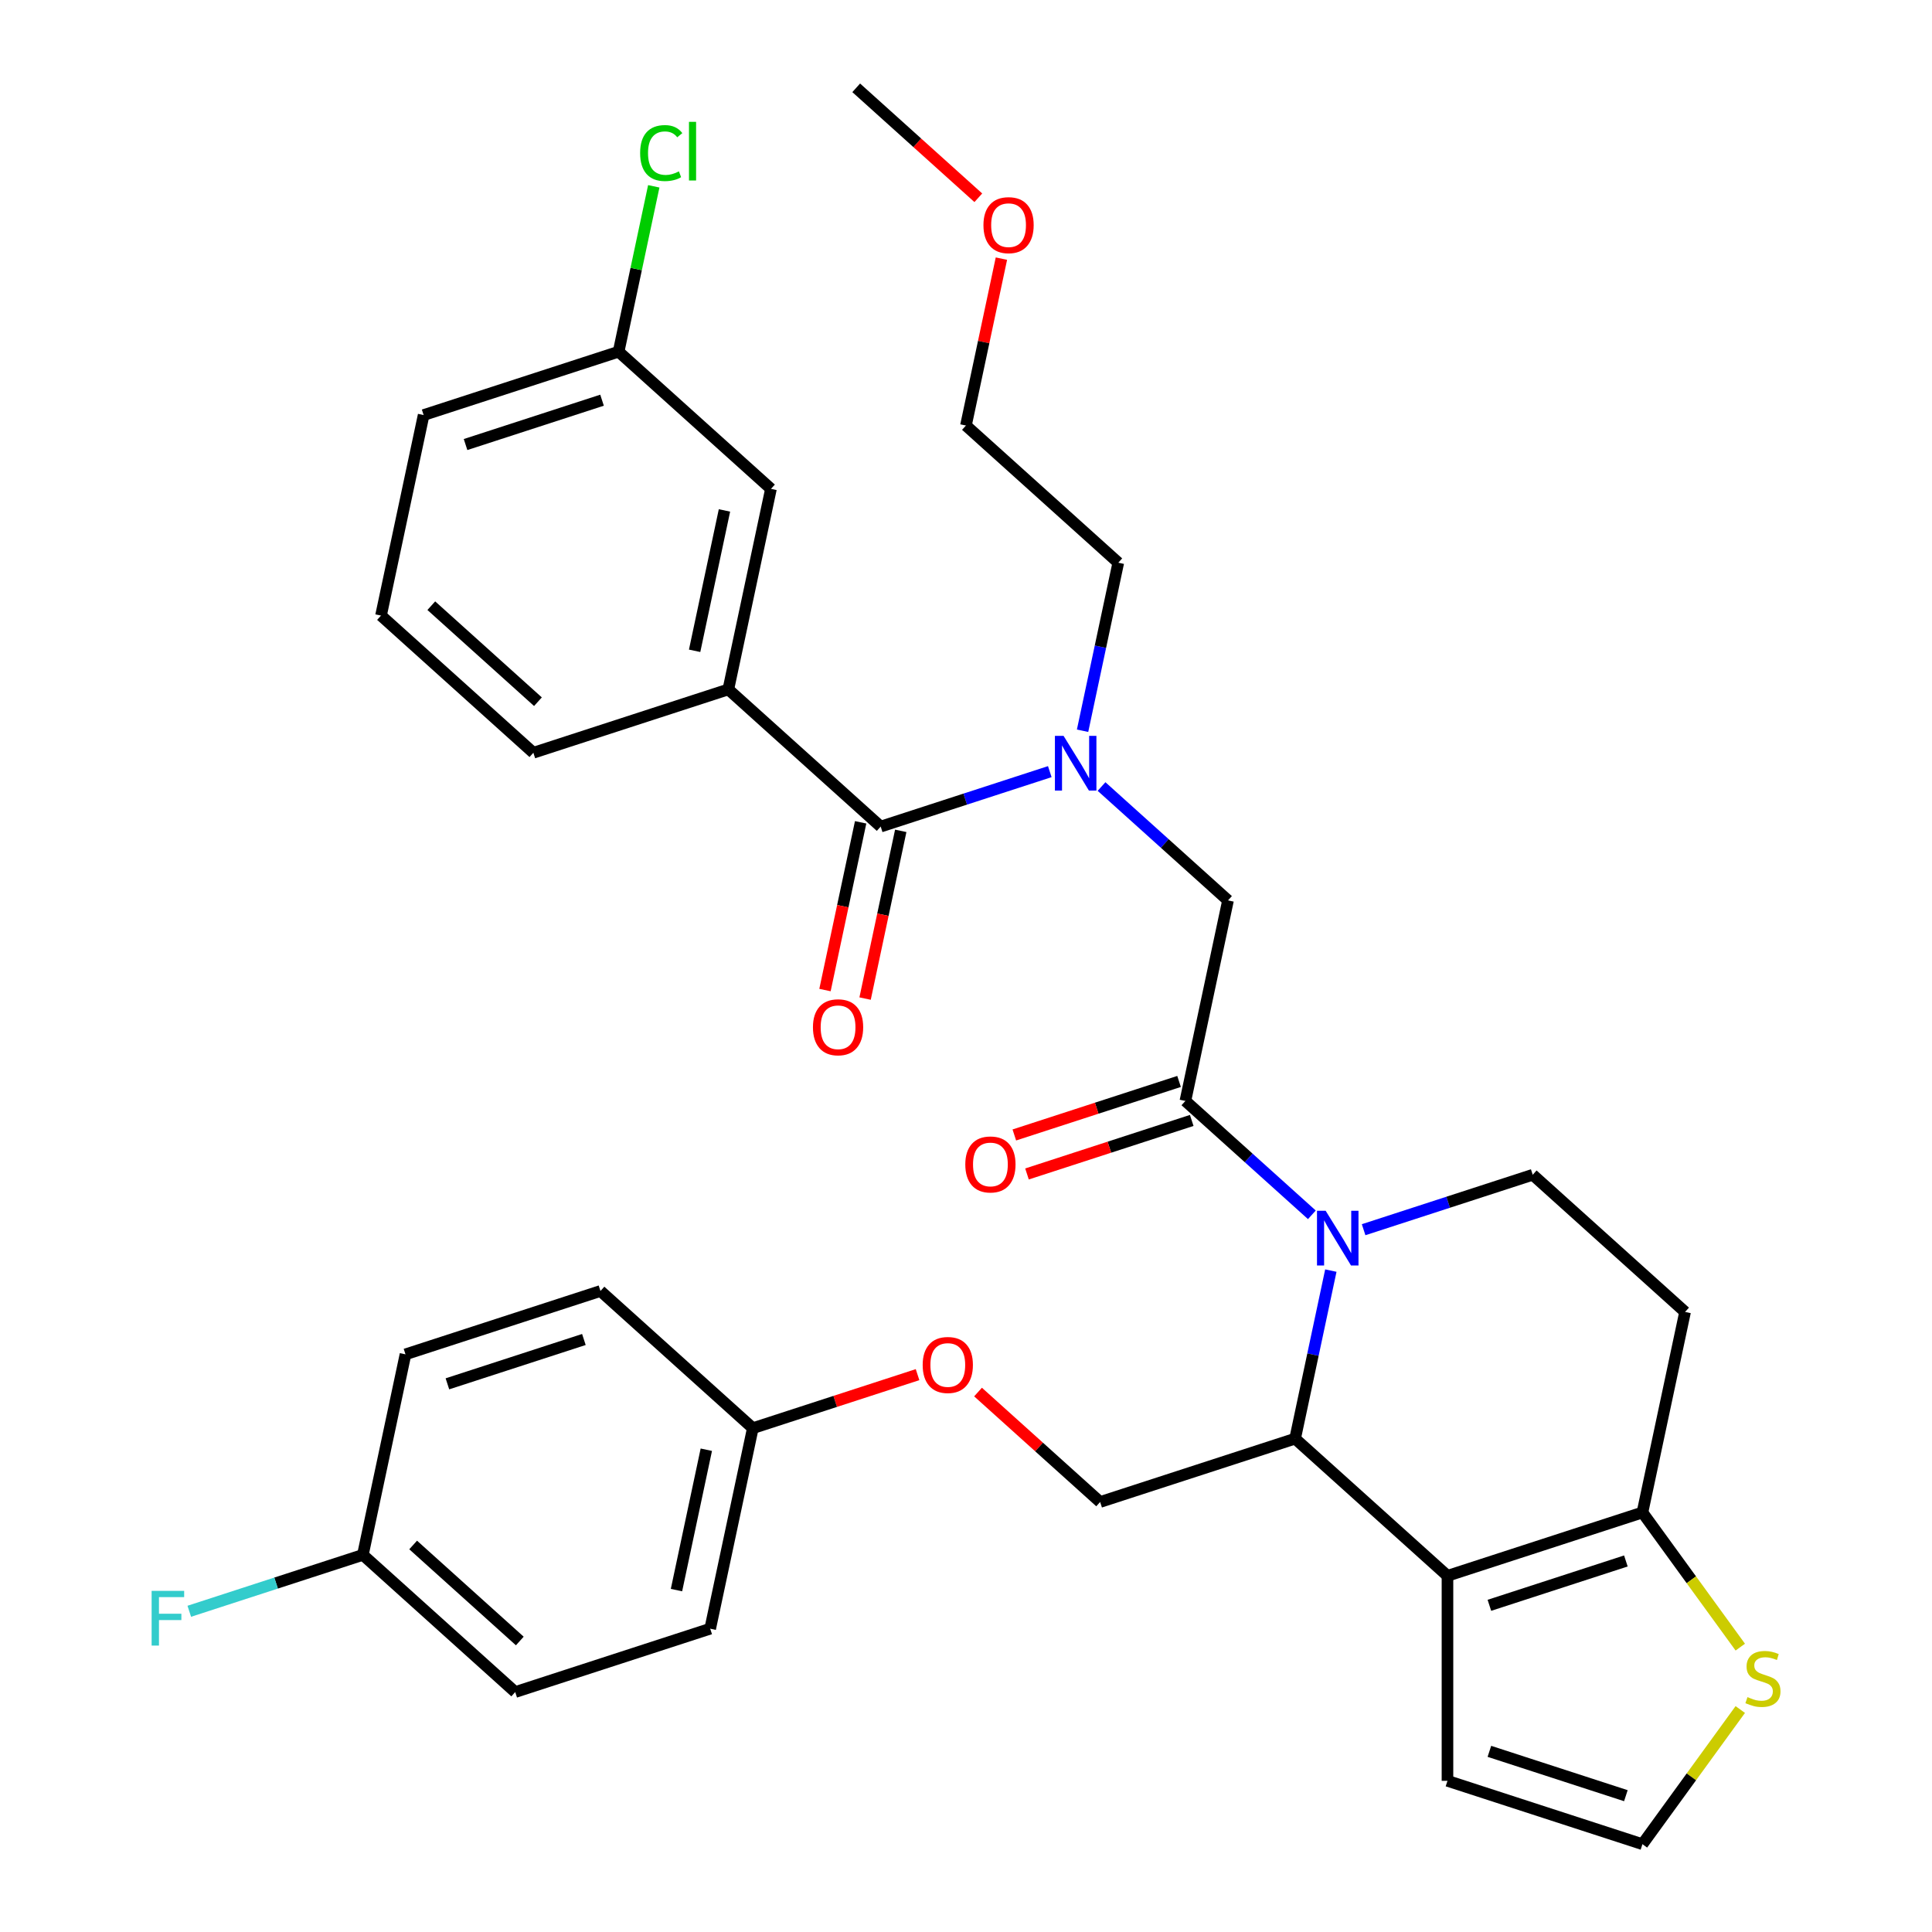 <?xml version='1.0' encoding='iso-8859-1'?>
<svg version='1.1' baseProfile='full'
              xmlns='http://www.w3.org/2000/svg'
                      xmlns:rdkit='http://www.rdkit.org/xml'
                      xmlns:xlink='http://www.w3.org/1999/xlink'
                  xml:space='preserve'
width='1000px' height='1000px' viewBox='0 0 1000 1000'>
<!-- END OF HEADER -->
<rect style='opacity:1.0;fill:#FFFFFF;stroke:none' width='1000' height='1000' x='0' y='0'> </rect>
<path class='bond-0' d='M 376.987,356.835 L 399.049,253.041' style='fill:none;fill-rule:evenodd;stroke:#000000;stroke-width:6px;stroke-linecap:butt;stroke-linejoin:miter;stroke-opacity:1' />
<path class='bond-0' d='M 359.537,336.853 L 374.981,264.198' style='fill:none;fill-rule:evenodd;stroke:#000000;stroke-width:6px;stroke-linecap:butt;stroke-linejoin:miter;stroke-opacity:1' />
<path class='bond-1' d='M 376.987,356.835 L 276.068,389.625' style='fill:none;fill-rule:evenodd;stroke:#000000;stroke-width:6px;stroke-linecap:butt;stroke-linejoin:miter;stroke-opacity:1' />
<path class='bond-2' d='M 376.987,356.835 L 455.844,427.838' style='fill:none;fill-rule:evenodd;stroke:#000000;stroke-width:6px;stroke-linecap:butt;stroke-linejoin:miter;stroke-opacity:1' />
<path class='bond-3' d='M 570.155,407.106 L 602.887,436.578' style='fill:none;fill-rule:evenodd;stroke:#0000FF;stroke-width:6px;stroke-linecap:butt;stroke-linejoin:miter;stroke-opacity:1' />
<path class='bond-3' d='M 602.887,436.578 L 635.619,466.05' style='fill:none;fill-rule:evenodd;stroke:#000000;stroke-width:6px;stroke-linecap:butt;stroke-linejoin:miter;stroke-opacity:1' />
<path class='bond-4' d='M 543.369,399.399 L 499.607,413.618' style='fill:none;fill-rule:evenodd;stroke:#0000FF;stroke-width:6px;stroke-linecap:butt;stroke-linejoin:miter;stroke-opacity:1' />
<path class='bond-4' d='M 499.607,413.618 L 455.844,427.838' style='fill:none;fill-rule:evenodd;stroke:#000000;stroke-width:6px;stroke-linecap:butt;stroke-linejoin:miter;stroke-opacity:1' />
<path class='bond-5' d='M 560.336,378.234 L 569.58,334.744' style='fill:none;fill-rule:evenodd;stroke:#0000FF;stroke-width:6px;stroke-linecap:butt;stroke-linejoin:miter;stroke-opacity:1' />
<path class='bond-5' d='M 569.58,334.744 L 578.824,291.254' style='fill:none;fill-rule:evenodd;stroke:#000000;stroke-width:6px;stroke-linecap:butt;stroke-linejoin:miter;stroke-opacity:1' />
<path class='bond-6' d='M 445.464,425.631 L 436.237,469.042' style='fill:none;fill-rule:evenodd;stroke:#000000;stroke-width:6px;stroke-linecap:butt;stroke-linejoin:miter;stroke-opacity:1' />
<path class='bond-6' d='M 436.237,469.042 L 427.01,512.452' style='fill:none;fill-rule:evenodd;stroke:#FF0000;stroke-width:6px;stroke-linecap:butt;stroke-linejoin:miter;stroke-opacity:1' />
<path class='bond-6' d='M 466.223,430.044 L 456.996,473.454' style='fill:none;fill-rule:evenodd;stroke:#000000;stroke-width:6px;stroke-linecap:butt;stroke-linejoin:miter;stroke-opacity:1' />
<path class='bond-6' d='M 456.996,473.454 L 447.769,516.864' style='fill:none;fill-rule:evenodd;stroke:#FF0000;stroke-width:6px;stroke-linecap:butt;stroke-linejoin:miter;stroke-opacity:1' />
<path class='bond-7' d='M 399.049,253.041 L 320.192,182.038' style='fill:none;fill-rule:evenodd;stroke:#000000;stroke-width:6px;stroke-linecap:butt;stroke-linejoin:miter;stroke-opacity:1' />
<path class='bond-8' d='M 320.192,182.038 L 329.29,139.238' style='fill:none;fill-rule:evenodd;stroke:#000000;stroke-width:6px;stroke-linecap:butt;stroke-linejoin:miter;stroke-opacity:1' />
<path class='bond-8' d='M 329.29,139.238 L 338.387,96.438' style='fill:none;fill-rule:evenodd;stroke:#00CC00;stroke-width:6px;stroke-linecap:butt;stroke-linejoin:miter;stroke-opacity:1' />
<path class='bond-9' d='M 320.192,182.038 L 219.273,214.829' style='fill:none;fill-rule:evenodd;stroke:#000000;stroke-width:6px;stroke-linecap:butt;stroke-linejoin:miter;stroke-opacity:1' />
<path class='bond-9' d='M 311.612,207.141 L 240.969,230.094' style='fill:none;fill-rule:evenodd;stroke:#000000;stroke-width:6px;stroke-linecap:butt;stroke-linejoin:miter;stroke-opacity:1' />
<path class='bond-10' d='M 518.328,133.87 L 509.148,177.061' style='fill:none;fill-rule:evenodd;stroke:#FF0000;stroke-width:6px;stroke-linecap:butt;stroke-linejoin:miter;stroke-opacity:1' />
<path class='bond-10' d='M 509.148,177.061 L 499.968,220.251' style='fill:none;fill-rule:evenodd;stroke:#000000;stroke-width:6px;stroke-linecap:butt;stroke-linejoin:miter;stroke-opacity:1' />
<path class='bond-11' d='M 506.377,102.364 L 474.775,73.909' style='fill:none;fill-rule:evenodd;stroke:#FF0000;stroke-width:6px;stroke-linecap:butt;stroke-linejoin:miter;stroke-opacity:1' />
<path class='bond-11' d='M 474.775,73.909 L 443.173,45.455' style='fill:none;fill-rule:evenodd;stroke:#000000;stroke-width:6px;stroke-linecap:butt;stroke-linejoin:miter;stroke-opacity:1' />
<path class='bond-12' d='M 578.824,291.254 L 499.968,220.251' style='fill:none;fill-rule:evenodd;stroke:#000000;stroke-width:6px;stroke-linecap:butt;stroke-linejoin:miter;stroke-opacity:1' />
<path class='bond-13' d='M 688.84,657.659 L 679.596,701.15' style='fill:none;fill-rule:evenodd;stroke:#0000FF;stroke-width:6px;stroke-linecap:butt;stroke-linejoin:miter;stroke-opacity:1' />
<path class='bond-13' d='M 679.596,701.15 L 670.352,744.64' style='fill:none;fill-rule:evenodd;stroke:#000000;stroke-width:6px;stroke-linecap:butt;stroke-linejoin:miter;stroke-opacity:1' />
<path class='bond-14' d='M 679.021,628.788 L 646.289,599.316' style='fill:none;fill-rule:evenodd;stroke:#0000FF;stroke-width:6px;stroke-linecap:butt;stroke-linejoin:miter;stroke-opacity:1' />
<path class='bond-14' d='M 646.289,599.316 L 613.557,569.844' style='fill:none;fill-rule:evenodd;stroke:#000000;stroke-width:6px;stroke-linecap:butt;stroke-linejoin:miter;stroke-opacity:1' />
<path class='bond-15' d='M 705.807,636.495 L 749.57,622.275' style='fill:none;fill-rule:evenodd;stroke:#0000FF;stroke-width:6px;stroke-linecap:butt;stroke-linejoin:miter;stroke-opacity:1' />
<path class='bond-15' d='M 749.57,622.275 L 793.332,608.056' style='fill:none;fill-rule:evenodd;stroke:#000000;stroke-width:6px;stroke-linecap:butt;stroke-linejoin:miter;stroke-opacity:1' />
<path class='bond-16' d='M 610.278,559.752 L 567.645,573.604' style='fill:none;fill-rule:evenodd;stroke:#000000;stroke-width:6px;stroke-linecap:butt;stroke-linejoin:miter;stroke-opacity:1' />
<path class='bond-16' d='M 567.645,573.604 L 525.012,587.456' style='fill:none;fill-rule:evenodd;stroke:#FF0000;stroke-width:6px;stroke-linecap:butt;stroke-linejoin:miter;stroke-opacity:1' />
<path class='bond-16' d='M 616.836,579.935 L 574.203,593.788' style='fill:none;fill-rule:evenodd;stroke:#000000;stroke-width:6px;stroke-linecap:butt;stroke-linejoin:miter;stroke-opacity:1' />
<path class='bond-16' d='M 574.203,593.788 L 531.57,607.64' style='fill:none;fill-rule:evenodd;stroke:#FF0000;stroke-width:6px;stroke-linecap:butt;stroke-linejoin:miter;stroke-opacity:1' />
<path class='bond-17' d='M 613.557,569.844 L 635.619,466.05' style='fill:none;fill-rule:evenodd;stroke:#000000;stroke-width:6px;stroke-linecap:butt;stroke-linejoin:miter;stroke-opacity:1' />
<path class='bond-18' d='M 670.352,744.64 L 749.209,815.643' style='fill:none;fill-rule:evenodd;stroke:#000000;stroke-width:6px;stroke-linecap:butt;stroke-linejoin:miter;stroke-opacity:1' />
<path class='bond-19' d='M 670.352,744.64 L 569.433,777.43' style='fill:none;fill-rule:evenodd;stroke:#000000;stroke-width:6px;stroke-linecap:butt;stroke-linejoin:miter;stroke-opacity:1' />
<path class='bond-20' d='M 793.332,608.056 L 872.189,679.059' style='fill:none;fill-rule:evenodd;stroke:#000000;stroke-width:6px;stroke-linecap:butt;stroke-linejoin:miter;stroke-opacity:1' />
<path class='bond-21' d='M 872.189,679.059 L 850.127,782.852' style='fill:none;fill-rule:evenodd;stroke:#000000;stroke-width:6px;stroke-linecap:butt;stroke-linejoin:miter;stroke-opacity:1' />
<path class='bond-22' d='M 749.209,815.643 L 850.127,782.852' style='fill:none;fill-rule:evenodd;stroke:#000000;stroke-width:6px;stroke-linecap:butt;stroke-linejoin:miter;stroke-opacity:1' />
<path class='bond-22' d='M 770.904,830.908 L 841.548,807.955' style='fill:none;fill-rule:evenodd;stroke:#000000;stroke-width:6px;stroke-linecap:butt;stroke-linejoin:miter;stroke-opacity:1' />
<path class='bond-23' d='M 749.209,815.643 L 749.209,921.755' style='fill:none;fill-rule:evenodd;stroke:#000000;stroke-width:6px;stroke-linecap:butt;stroke-linejoin:miter;stroke-opacity:1' />
<path class='bond-24' d='M 850.127,782.852 L 875.446,817.701' style='fill:none;fill-rule:evenodd;stroke:#000000;stroke-width:6px;stroke-linecap:butt;stroke-linejoin:miter;stroke-opacity:1' />
<path class='bond-24' d='M 875.446,817.701 L 900.766,852.55' style='fill:none;fill-rule:evenodd;stroke:#CCCC00;stroke-width:6px;stroke-linecap:butt;stroke-linejoin:miter;stroke-opacity:1' />
<path class='bond-25' d='M 900.766,884.848 L 875.446,919.697' style='fill:none;fill-rule:evenodd;stroke:#CCCC00;stroke-width:6px;stroke-linecap:butt;stroke-linejoin:miter;stroke-opacity:1' />
<path class='bond-25' d='M 875.446,919.697 L 850.127,954.545' style='fill:none;fill-rule:evenodd;stroke:#000000;stroke-width:6px;stroke-linecap:butt;stroke-linejoin:miter;stroke-opacity:1' />
<path class='bond-26' d='M 850.127,954.545 L 749.209,921.755' style='fill:none;fill-rule:evenodd;stroke:#000000;stroke-width:6px;stroke-linecap:butt;stroke-linejoin:miter;stroke-opacity:1' />
<path class='bond-26' d='M 841.548,929.443 L 770.904,906.49' style='fill:none;fill-rule:evenodd;stroke:#000000;stroke-width:6px;stroke-linecap:butt;stroke-linejoin:miter;stroke-opacity:1' />
<path class='bond-27' d='M 266.677,875.802 L 187.82,804.799' style='fill:none;fill-rule:evenodd;stroke:#000000;stroke-width:6px;stroke-linecap:butt;stroke-linejoin:miter;stroke-opacity:1' />
<path class='bond-27' d='M 269.049,849.38 L 213.849,799.678' style='fill:none;fill-rule:evenodd;stroke:#000000;stroke-width:6px;stroke-linecap:butt;stroke-linejoin:miter;stroke-opacity:1' />
<path class='bond-28' d='M 266.677,875.802 L 367.596,843.011' style='fill:none;fill-rule:evenodd;stroke:#000000;stroke-width:6px;stroke-linecap:butt;stroke-linejoin:miter;stroke-opacity:1' />
<path class='bond-29' d='M 506.229,720.521 L 537.831,748.976' style='fill:none;fill-rule:evenodd;stroke:#FF0000;stroke-width:6px;stroke-linecap:butt;stroke-linejoin:miter;stroke-opacity:1' />
<path class='bond-29' d='M 537.831,748.976 L 569.433,777.43' style='fill:none;fill-rule:evenodd;stroke:#000000;stroke-width:6px;stroke-linecap:butt;stroke-linejoin:miter;stroke-opacity:1' />
<path class='bond-30' d='M 474.924,711.513 L 432.291,725.366' style='fill:none;fill-rule:evenodd;stroke:#FF0000;stroke-width:6px;stroke-linecap:butt;stroke-linejoin:miter;stroke-opacity:1' />
<path class='bond-30' d='M 432.291,725.366 L 389.658,739.218' style='fill:none;fill-rule:evenodd;stroke:#000000;stroke-width:6px;stroke-linecap:butt;stroke-linejoin:miter;stroke-opacity:1' />
<path class='bond-31' d='M 187.82,804.799 L 209.882,701.005' style='fill:none;fill-rule:evenodd;stroke:#000000;stroke-width:6px;stroke-linecap:butt;stroke-linejoin:miter;stroke-opacity:1' />
<path class='bond-32' d='M 187.82,804.799 L 142.897,819.395' style='fill:none;fill-rule:evenodd;stroke:#000000;stroke-width:6px;stroke-linecap:butt;stroke-linejoin:miter;stroke-opacity:1' />
<path class='bond-32' d='M 142.897,819.395 L 97.974,833.992' style='fill:none;fill-rule:evenodd;stroke:#33CCCC;stroke-width:6px;stroke-linecap:butt;stroke-linejoin:miter;stroke-opacity:1' />
<path class='bond-33' d='M 209.882,701.005 L 310.801,668.215' style='fill:none;fill-rule:evenodd;stroke:#000000;stroke-width:6px;stroke-linecap:butt;stroke-linejoin:miter;stroke-opacity:1' />
<path class='bond-33' d='M 231.578,716.271 L 302.221,693.317' style='fill:none;fill-rule:evenodd;stroke:#000000;stroke-width:6px;stroke-linecap:butt;stroke-linejoin:miter;stroke-opacity:1' />
<path class='bond-34' d='M 310.801,668.215 L 389.658,739.218' style='fill:none;fill-rule:evenodd;stroke:#000000;stroke-width:6px;stroke-linecap:butt;stroke-linejoin:miter;stroke-opacity:1' />
<path class='bond-35' d='M 389.658,739.218 L 367.596,843.011' style='fill:none;fill-rule:evenodd;stroke:#000000;stroke-width:6px;stroke-linecap:butt;stroke-linejoin:miter;stroke-opacity:1' />
<path class='bond-35' d='M 365.59,750.374 L 350.146,823.03' style='fill:none;fill-rule:evenodd;stroke:#000000;stroke-width:6px;stroke-linecap:butt;stroke-linejoin:miter;stroke-opacity:1' />
<path class='bond-36' d='M 276.068,389.625 L 197.211,318.622' style='fill:none;fill-rule:evenodd;stroke:#000000;stroke-width:6px;stroke-linecap:butt;stroke-linejoin:miter;stroke-opacity:1' />
<path class='bond-36' d='M 278.44,363.203 L 223.24,313.501' style='fill:none;fill-rule:evenodd;stroke:#000000;stroke-width:6px;stroke-linecap:butt;stroke-linejoin:miter;stroke-opacity:1' />
<path class='bond-37' d='M 197.211,318.622 L 219.273,214.829' style='fill:none;fill-rule:evenodd;stroke:#000000;stroke-width:6px;stroke-linecap:butt;stroke-linejoin:miter;stroke-opacity:1' />
<path  class='atom-1' d='M 550.502 380.887
L 559.782 395.887
Q 560.702 397.367, 562.182 400.047
Q 563.662 402.727, 563.742 402.887
L 563.742 380.887
L 567.502 380.887
L 567.502 409.207
L 563.622 409.207
L 553.662 392.807
Q 552.502 390.887, 551.262 388.687
Q 550.062 386.487, 549.702 385.807
L 549.702 409.207
L 546.022 409.207
L 546.022 380.887
L 550.502 380.887
' fill='#0000FF'/>
<path  class='atom-3' d='M 420.782 531.711
Q 420.782 524.911, 424.142 521.111
Q 427.502 517.311, 433.782 517.311
Q 440.062 517.311, 443.422 521.111
Q 446.782 524.911, 446.782 531.711
Q 446.782 538.591, 443.382 542.511
Q 439.982 546.391, 433.782 546.391
Q 427.542 546.391, 424.142 542.511
Q 420.782 538.631, 420.782 531.711
M 433.782 543.191
Q 438.102 543.191, 440.422 540.311
Q 442.782 537.391, 442.782 531.711
Q 442.782 526.151, 440.422 523.351
Q 438.102 520.511, 433.782 520.511
Q 429.462 520.511, 427.102 523.311
Q 424.782 526.111, 424.782 531.711
Q 424.782 537.431, 427.102 540.311
Q 429.462 543.191, 433.782 543.191
' fill='#FF0000'/>
<path  class='atom-6' d='M 509.029 116.537
Q 509.029 109.737, 512.389 105.937
Q 515.749 102.137, 522.029 102.137
Q 528.309 102.137, 531.669 105.937
Q 535.029 109.737, 535.029 116.537
Q 535.029 123.417, 531.629 127.337
Q 528.229 131.217, 522.029 131.217
Q 515.789 131.217, 512.389 127.337
Q 509.029 123.457, 509.029 116.537
M 522.029 128.017
Q 526.349 128.017, 528.669 125.137
Q 531.029 122.217, 531.029 116.537
Q 531.029 110.977, 528.669 108.177
Q 526.349 105.337, 522.029 105.337
Q 517.709 105.337, 515.349 108.137
Q 513.029 110.937, 513.029 116.537
Q 513.029 122.257, 515.349 125.137
Q 517.709 128.017, 522.029 128.017
' fill='#FF0000'/>
<path  class='atom-8' d='M 686.154 626.686
L 695.434 641.686
Q 696.354 643.166, 697.834 645.846
Q 699.314 648.526, 699.394 648.686
L 699.394 626.686
L 703.154 626.686
L 703.154 655.006
L 699.274 655.006
L 689.314 638.606
Q 688.154 636.686, 686.914 634.486
Q 685.714 632.286, 685.354 631.606
L 685.354 655.006
L 681.674 655.006
L 681.674 626.686
L 686.154 626.686
' fill='#0000FF'/>
<path  class='atom-10' d='M 499.638 602.714
Q 499.638 595.914, 502.998 592.114
Q 506.358 588.314, 512.638 588.314
Q 518.918 588.314, 522.278 592.114
Q 525.638 595.914, 525.638 602.714
Q 525.638 609.594, 522.238 613.514
Q 518.838 617.394, 512.638 617.394
Q 506.398 617.394, 502.998 613.514
Q 499.638 609.634, 499.638 602.714
M 512.638 614.194
Q 516.958 614.194, 519.278 611.314
Q 521.638 608.394, 521.638 602.714
Q 521.638 597.154, 519.278 594.354
Q 516.958 591.514, 512.638 591.514
Q 508.318 591.514, 505.958 594.314
Q 503.638 597.114, 503.638 602.714
Q 503.638 608.434, 505.958 611.314
Q 508.318 614.194, 512.638 614.194
' fill='#FF0000'/>
<path  class='atom-17' d='M 904.498 878.419
Q 904.818 878.539, 906.138 879.099
Q 907.458 879.659, 908.898 880.019
Q 910.378 880.339, 911.818 880.339
Q 914.498 880.339, 916.058 879.059
Q 917.618 877.739, 917.618 875.459
Q 917.618 873.899, 916.818 872.939
Q 916.058 871.979, 914.858 871.459
Q 913.658 870.939, 911.658 870.339
Q 909.138 869.579, 907.618 868.859
Q 906.138 868.139, 905.058 866.619
Q 904.018 865.099, 904.018 862.539
Q 904.018 858.979, 906.418 856.779
Q 908.858 854.579, 913.658 854.579
Q 916.938 854.579, 920.658 856.139
L 919.738 859.219
Q 916.338 857.819, 913.778 857.819
Q 911.018 857.819, 909.498 858.979
Q 907.978 860.099, 908.018 862.059
Q 908.018 863.579, 908.778 864.499
Q 909.578 865.419, 910.698 865.939
Q 911.858 866.459, 913.778 867.059
Q 916.338 867.859, 917.858 868.659
Q 919.378 869.459, 920.458 871.099
Q 921.578 872.699, 921.578 875.459
Q 921.578 879.379, 918.938 881.499
Q 916.338 883.579, 911.978 883.579
Q 909.458 883.579, 907.538 883.019
Q 905.658 882.499, 903.418 881.579
L 904.498 878.419
' fill='#CCCC00'/>
<path  class='atom-21' d='M 477.576 706.507
Q 477.576 699.707, 480.936 695.907
Q 484.296 692.107, 490.576 692.107
Q 496.856 692.107, 500.216 695.907
Q 503.576 699.707, 503.576 706.507
Q 503.576 713.387, 500.176 717.307
Q 496.776 721.187, 490.576 721.187
Q 484.336 721.187, 480.936 717.307
Q 477.576 713.427, 477.576 706.507
M 490.576 717.987
Q 494.896 717.987, 497.216 715.107
Q 499.576 712.187, 499.576 706.507
Q 499.576 700.947, 497.216 698.147
Q 494.896 695.307, 490.576 695.307
Q 486.256 695.307, 483.896 698.107
Q 481.576 700.907, 481.576 706.507
Q 481.576 712.227, 483.896 715.107
Q 486.256 717.987, 490.576 717.987
' fill='#FF0000'/>
<path  class='atom-28' d='M 78.482 823.429
L 95.322 823.429
L 95.322 826.669
L 82.282 826.669
L 82.282 835.269
L 93.882 835.269
L 93.882 838.549
L 82.282 838.549
L 82.282 851.749
L 78.482 851.749
L 78.482 823.429
' fill='#33CCCC'/>
<path  class='atom-31' d='M 331.334 79.225
Q 331.334 72.185, 334.614 68.505
Q 337.934 64.785, 344.214 64.785
Q 350.054 64.785, 353.174 68.905
L 350.534 71.065
Q 348.254 68.065, 344.214 68.065
Q 339.934 68.065, 337.654 70.945
Q 335.414 73.785, 335.414 79.225
Q 335.414 84.825, 337.734 87.705
Q 340.094 90.585, 344.654 90.585
Q 347.774 90.585, 351.414 88.705
L 352.534 91.705
Q 351.054 92.665, 348.814 93.225
Q 346.574 93.785, 344.094 93.785
Q 337.934 93.785, 334.614 90.025
Q 331.334 86.265, 331.334 79.225
' fill='#00CC00'/>
<path  class='atom-31' d='M 356.614 63.065
L 360.294 63.065
L 360.294 93.425
L 356.614 93.425
L 356.614 63.065
' fill='#00CC00'/>
</svg>
